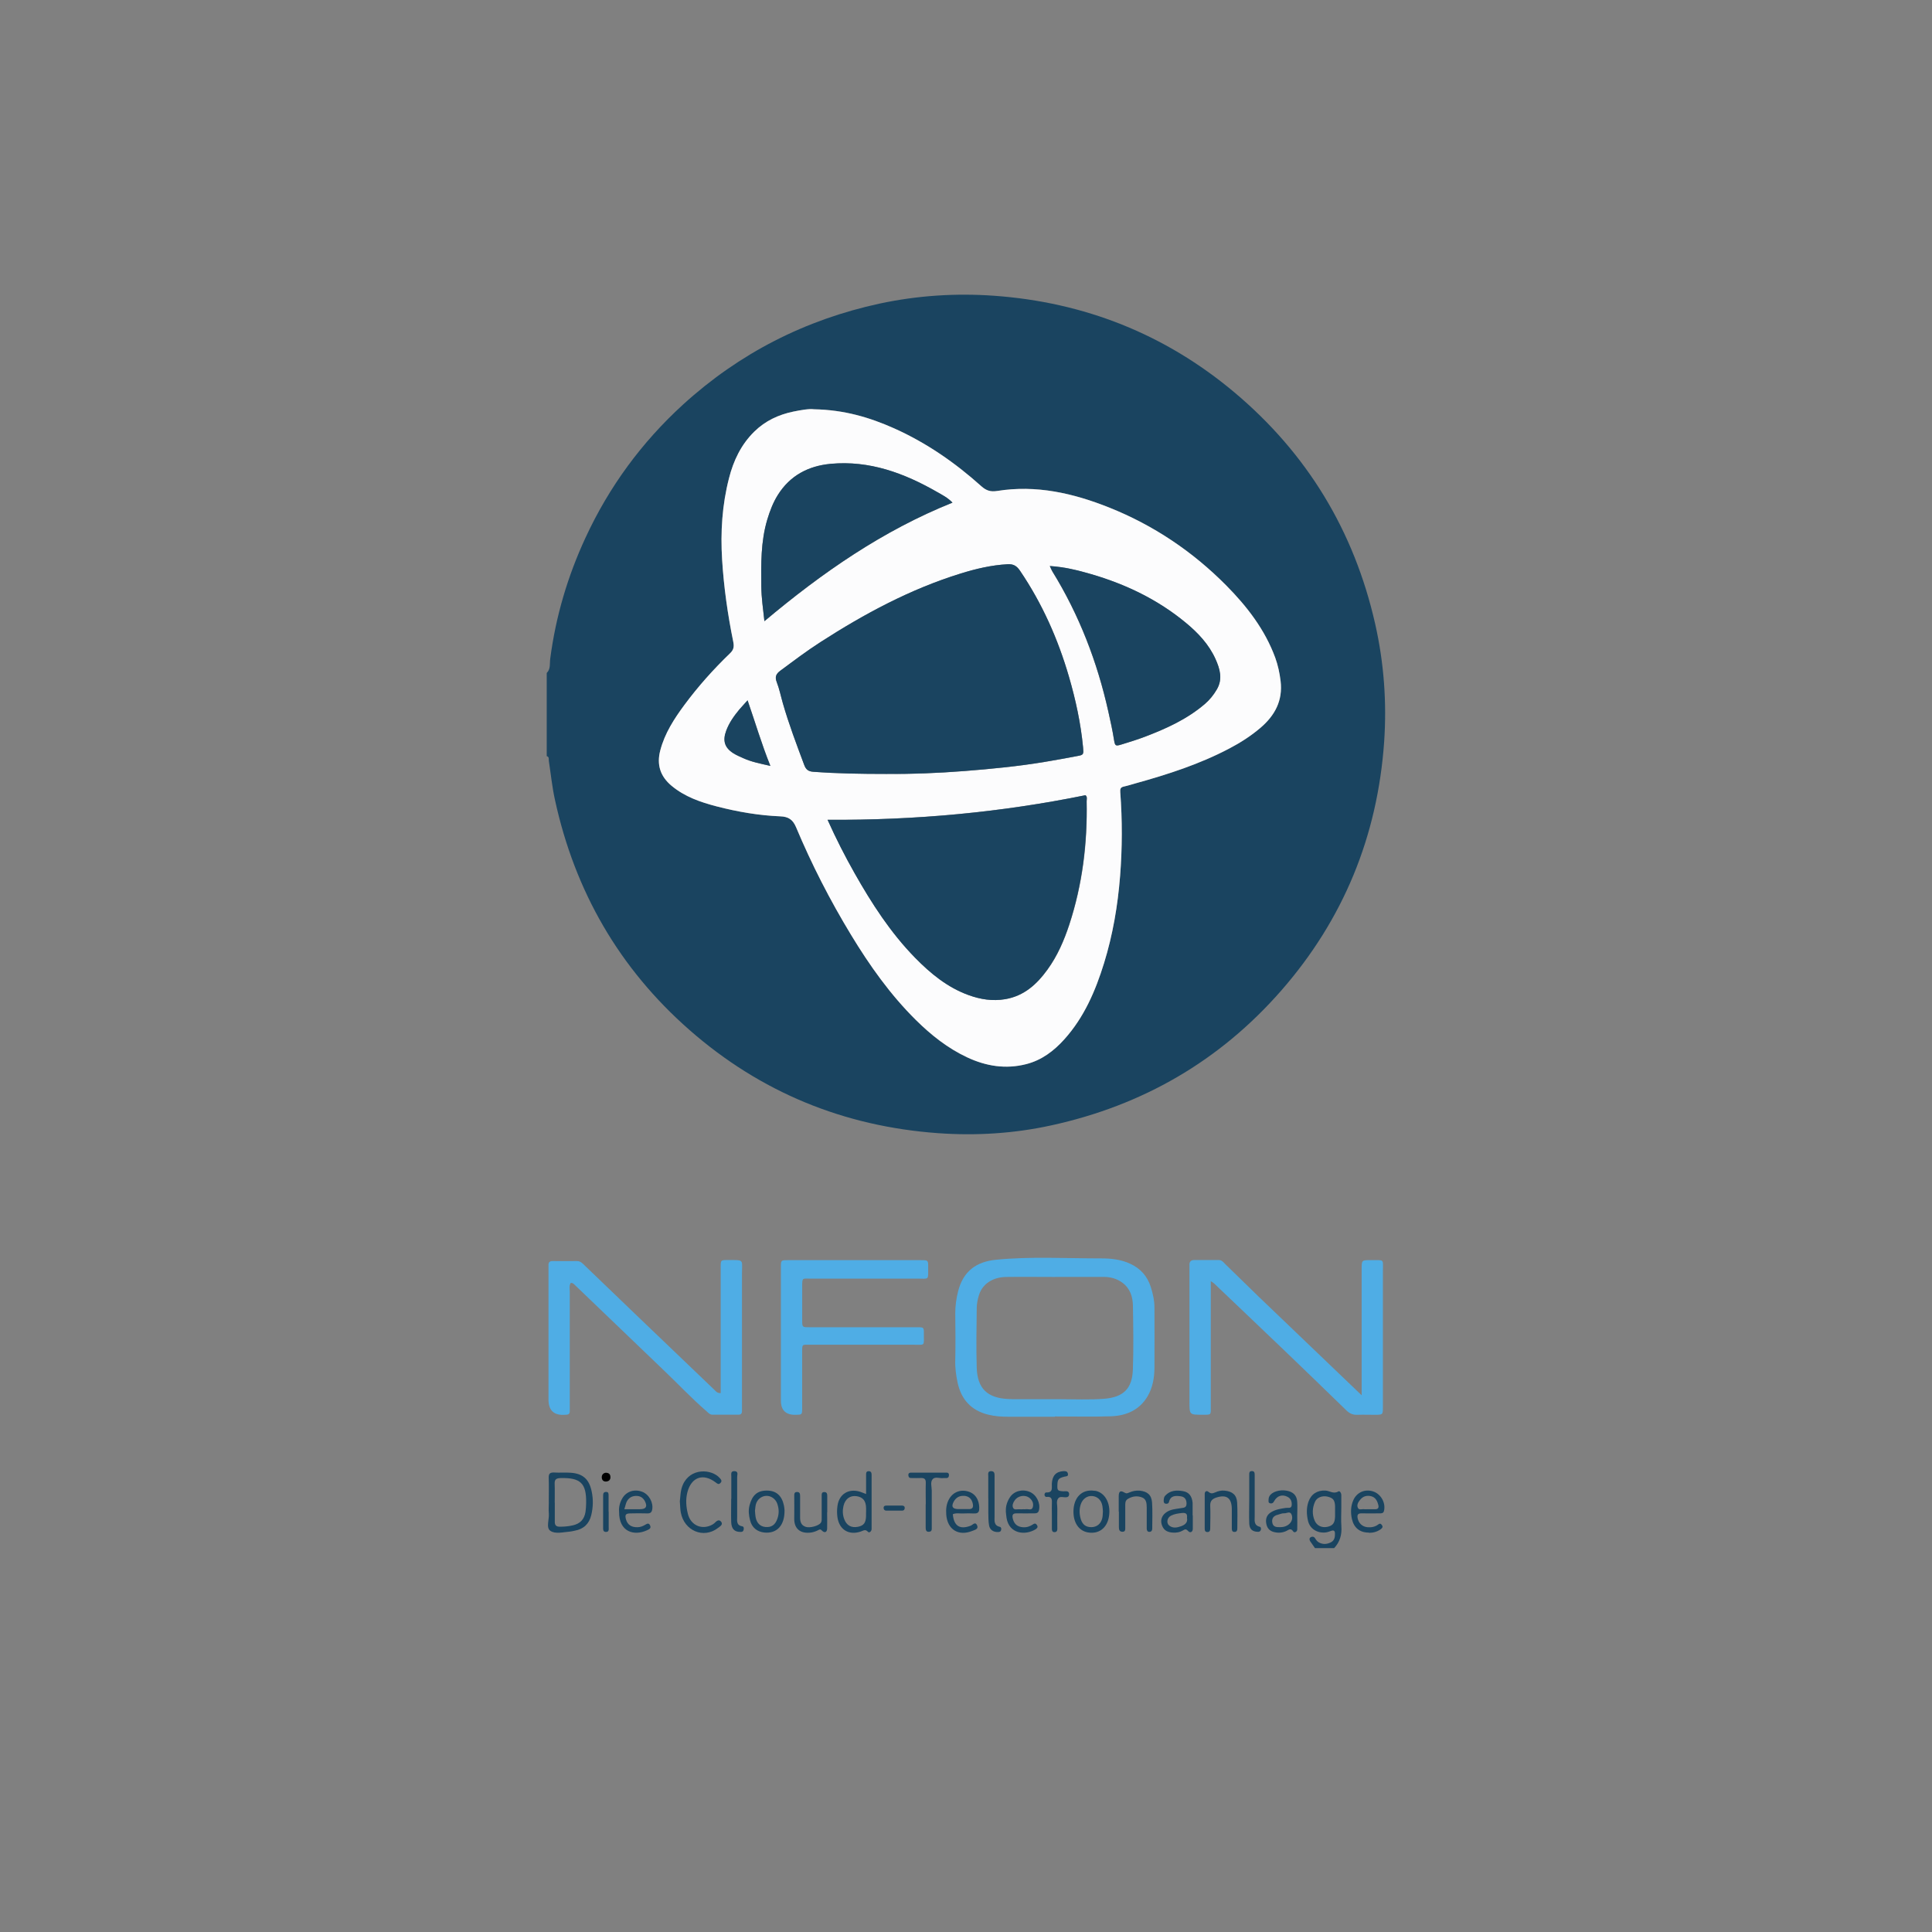 <?xml version="1.0" encoding="UTF-8"?>
<svg id="Capa_1" xmlns="http://www.w3.org/2000/svg" viewBox="0 0 340.16 340.16">
  <rect x="0" y="0" width="340.16" height="340.16" fill="#808080" stroke="none"/>
  <defs>
    <style>
      .cls-1 {
        fill: #fcfcfd;
      }

      .cls-2 {
        fill: #1a4460;
      }

      .cls-3 {
        fill: #4fade5;
      }
    </style>
  </defs>
  <path class="cls-2" d="M96.28,118.47c.7-.71.48-1.68.6-2.52.97-7.41,3.06-14.48,6.2-21.26,4.15-8.98,9.89-16.8,17.17-23.45,9.93-9.05,21.51-14.95,34.63-17.79,6.64-1.42,13.39-1.86,20.13-1.38,15.89,1.14,30.08,6.74,42.3,16.99,12.83,10.77,21.1,24.4,24.81,40.78,1.55,6.86,2.06,13.82,1.58,20.8-1.17,16.58-7.16,31.24-18.13,43.78-10.84,12.39-24.42,20.22-40.48,23.72-6.57,1.44-13.26,1.85-19.96,1.37-16.56-1.2-31.22-7.19-43.74-18.17-12.38-10.86-20.18-24.44-23.68-40.51-.5-2.26-.73-4.58-1.08-6.87-.04-.3.1-.71-.37-.83v-14.65h0ZM143.3,72.06c-.84-.11-2.25.13-3.63.41-2.59.54-4.92,1.62-6.84,3.5-2.33,2.29-3.69,5.15-4.48,8.24-1.2,4.7-1.51,9.46-1.21,14.31.3,4.88.98,9.69,1.96,14.46.18.92.06,1.44-.58,2.06-2.9,2.8-5.59,5.81-8,9.05-1.82,2.46-3.47,5.02-4.27,8.04-.65,2.5,0,4.55,1.99,6.22,2.32,1.94,5.11,2.89,7.95,3.63,3.67.95,7.4,1.61,11.2,1.75,1.38.06,2.19.54,2.76,1.89,2.75,6.57,6,12.9,9.7,18.99,3.27,5.39,6.9,10.51,11.41,14.98,2.67,2.65,5.59,4.97,9.02,6.57,3.33,1.55,6.79,2.12,10.39,1.2,2.73-.7,4.88-2.33,6.73-4.38,3.47-3.87,5.48-8.52,6.99-13.42,1.54-4.99,2.4-10.1,2.82-15.31.38-4.94.4-9.86.03-14.78-.04-.54.03-.85.61-.98.71-.16,1.41-.38,2.12-.58,5.66-1.57,11.24-3.37,16.46-6.12,1.96-1.02,3.81-2.22,5.51-3.66,2.5-2.15,3.94-4.75,3.53-8.21-.17-1.42-.46-2.79-.94-4.11-1.81-4.95-4.95-9.02-8.61-12.71-5.93-5.98-12.81-10.61-20.63-13.74-6.32-2.52-12.85-4.03-19.71-2.92-1.15.18-1.91-.03-2.8-.83-4.61-4.14-9.66-7.65-15.35-10.19-4.33-1.94-8.78-3.27-14.13-3.36h0Z"/>
  <path class="cls-2" d="M231.53,272.58c-.28-.4-.57-.8-.84-1.2-.17-.26-.2-.57.1-.74.24-.13.55-.11.74.18.17.28.36.57.67.74.71.4,1.41.34,2.11,0,.67-.34.75-.95.73-1.59,0-.43-.21-.6-.65-.44-.31.11-.64.24-.97.28-1.49.17-2.79-.63-3.12-2.03-.26-1.1-.31-2.25.07-3.36.48-1.38,1.57-2.06,3-1.98.75.04,1.44.67,2.28.14.23-.14.53.31.51.7v2.05c0,1.14-.07,2.28.01,3.4.11,1.48-.26,2.76-1.27,3.84h-3.4.03ZM235.06,266.16v-1.02c-.06-1.04-.36-1.41-1.35-1.64-.9-.2-1.84.14-2.18.91-.48,1.08-.53,2.21-.07,3.3.37.91,1.28,1.32,2.22,1.12,1-.21,1.34-.67,1.38-1.82v-.85Z"/>
  <path class="cls-3" d="M185.73,249.44h-8.18c-1.2,0-2.36-.07-3.53-.36-3.03-.73-4.78-2.69-5.42-5.65-.28-1.31-.46-2.67-.41-4.04.06-2.73.03-5.45,0-8.18,0-1.31.18-2.6.5-3.86.9-3.53,3.2-5.21,6.66-5.55,6.16-.61,12.35-.23,18.54-.24,1.71,0,3.49.18,5.12.95,1.81.84,2.99,2.18,3.6,4.07.38,1.2.65,2.39.65,3.66,0,3.53.03,7.04,0,10.57-.01,1.76-.31,3.51-1.22,5.05-1.44,2.42-3.76,3.4-6.42,3.5-3.29.11-6.59.03-9.87.03v.04h-.01ZM185.81,224.83c-2.89,0-5.79-.04-8.68,0-2.38.04-4.15,1.25-4.75,3.14-.24.74-.4,1.55-.41,2.33-.04,3.51-.11,7.04,0,10.56.13,3.64,1.91,5.29,5.55,5.46.51.03,1.02.03,1.54.03h7.48c2.6,0,5.24.13,7.83-.07,3.5-.27,4.97-1.85,5.09-5.14.14-3.74.07-7.5.01-11.24-.03-1.57-.48-3.03-1.82-4.03-.98-.74-2.12-1.05-3.33-1.05h-8.51Z"/>
  <path class="cls-3" d="M239.74,245.67v-22.21c0-1.58,0-1.61,1.61-1.59,2.48.03,2.13-.36,2.13,2.16v23.69c0,1.37-.01,1.37-1.38,1.38-1.02,0-2.05-.04-3.06,0-.8.04-1.38-.2-1.96-.75-3.66-3.57-7.33-7.11-11.01-10.64-4.1-3.93-8.21-7.83-12.31-11.74-.11-.11-.27-.18-.58-.4v22c0,1.59.14,1.52-1.41,1.52-2.35,0-2.35.03-2.35-2.3v-22.84c0-.4.01-.8,0-1.2-.03-.55.21-.88.77-.9,1.48-.01,2.95,0,4.42,0,.53,0,.8.4,1.11.71,1.95,1.89,3.9,3.81,5.86,5.71,5.98,5.73,11.95,11.45,18.16,17.39h0Z"/>
  <path class="cls-3" d="M126.89,245.26v-21.87c0-1.59-.07-1.55,1.42-1.54,2.76,0,2.33-.13,2.33,2.4v24.2c0,.41-.18.63-.6.63h-4.6c-.46,0-.7-.31-1-.57-2.7-2.33-5.15-4.95-7.74-7.41-5.16-4.94-10.32-9.89-15.47-14.84-.2-.18-.38-.43-.75-.37-.31.5-.16,1.07-.16,1.61v20.96c0,.43-.2.61-.61.63h-.17c-1.98.17-2.97-.73-2.97-2.69v-23.69c0-.51.24-.68.73-.68,1.42,0,2.85.03,4.25,0,.67-.01,1.02.41,1.42.8,3.07,2.95,6.13,5.9,9.21,8.85,4.54,4.35,9.09,8.71,13.64,13.06.23.23.43.54,1.05.54h0Z"/>
  <path class="cls-3" d="M137.49,235.53v-12.44c0-1.21.03-1.22,1.2-1.22h23.49c1.22,0,1.25.03,1.24,1.2,0,2.42.21,2.05-1.92,2.05-6.3.01-12.59,0-18.89,0-1.32,0-1.38-.21-1.37,1.39v5.96c0,1.2.03,1.21,1.2,1.21h19.07c1.12,0,1.17.03,1.15,1.1,0,2.36.27,1.96-1.98,1.98-6.02.01-12.02,0-18.04,0-1.42,0-1.41-.18-1.41,1.35v9.87c0,1.1-.03,1.1-1.11,1.12-1.75.05-2.63-.79-2.63-2.5v-11.07h.01Z"/>
  <path class="cls-2" d="M96.62,264.45c0-1.42.04-2.83-.01-4.25-.03-.77.26-.97.97-.94.95.06,1.92-.03,2.89.04,2.15.14,3.26,1.14,3.7,3.27.3,1.41.27,2.8-.07,4.2-.37,1.52-1.34,2.45-2.89,2.73-.28.06-.55.13-.84.16-1.18.09-2.59.48-3.47-.13-.8-.55-.18-2.01-.27-3.04-.06-.67,0-1.35,0-2.03ZM97.68,264.58v3.39c0,.55.23.81.8.83.8.01,1.58-.06,2.35-.23,1.32-.3,2.05-1.05,2.26-2.39.07-.5.1-1.01.11-1.52.07-3.53-1-4.52-4.54-4.42-.87.03-1.04.36-1,1.11.04,1.07,0,2.15.01,3.22v.03Z"/>
  <path class="cls-2" d="M152.49,263.04v-3.4c0-.27,0-.58.4-.61.46-.03.57.26.57.64v9.53c0,.44-.43.74-.63.51-.48-.54-.83-.2-1.27-.06-2.09.71-3.78-.3-4.11-2.48-.1-.67-.1-1.37,0-2.03.28-2.08,1.95-3.12,3.96-2.5.31.1.63.24,1.08.41h0ZM152.49,266.24v-.68c-.01-1.29-.54-1.96-1.66-2.13-1.15-.17-2.02.46-2.32,1.71-.18.78-.16,1.57.13,2.33.41,1.1,1.24,1.57,2.39,1.35,1.05-.2,1.42-.7,1.45-1.91v-.68h.01Z"/>
  <path class="cls-2" d="M119.69,264.38c.11-.85.09-1.94.53-2.95,1.34-3.06,5.08-2.8,6.5-1.2.21.24.48.51.13.87-.33.33-.54.14-.84-.09-2.21-1.69-4.28-.94-4.98,1.71-.34,1.31-.23,2.58.09,3.86.53,2.05,2.56,2.87,4.38,1.81.1-.06.18-.13.27-.2.37-.38.84-.81,1.24-.2.31.47-.28.78-.61,1.04-2.52,1.94-5.95.5-6.54-2.76-.1-.55-.1-1.12-.16-1.89Z"/>
  <path class="cls-2" d="M210.01,266.8c0,.8.01,1.59,0,2.39-.01.55-.46.75-.78.41-.34-.36-.51-.43-.91-.17-.6.37-1.27.47-1.96.4-1.01-.1-1.58-.54-1.84-1.48-.23-.84.11-1.64.94-2.16.74-.47,1.61-.51,2.43-.65.48-.09,1.02-.03,1.02-.81s-.37-1.21-1.07-1.29c-.84-.1-1.74-.17-2.02,1-.09.34-.43.38-.7.28-.23-.09-.24-.36-.23-.58.03-.28.04-.57.26-.8.87-.95,2.01-1,3.14-.8,1.05.18,1.57.87,1.69,2.06v2.22h.01ZM208.99,267.23c.09-.71-.21-.91-.88-.84-.68.07-1.35.16-1.96.48-.67.36-.83,1.28-.3,1.72.64.53,1.39.38,2.09.13.67-.24,1.22-.64,1.05-1.48h0Z"/>
  <path class="cls-2" d="M228.4,266.9c0,.8.03,1.58,0,2.38-.01.46-.53.63-.7.37-.43-.68-.8-.3-1.21-.1-.7.33-1.42.38-2.15.2-.88-.21-1.31-.77-1.42-1.68-.1-.83.23-1.44.91-1.84.78-.47,1.68-.61,2.58-.74.38-.06,1,.18,1.02-.54.03-.6-.16-1.11-.74-1.41-.92-.47-1.82-.21-2.35.75-.16.3-.31.44-.61.41-.53-.06-.36-.47-.37-.78,0-.16.06-.34.14-.48.4-.77,1.79-1.21,3.04-.98,1.12.2,1.76.8,1.85,1.88.07.84.01,1.69.01,2.55h-.01ZM225.41,268.88c.46,0,.88-.09,1.28-.33.67-.41,1-1.12.73-1.85-.27-.73-.87-.23-1.31-.26-.37-.03-.75.16-1.14.26-.7.17-1.08.6-.97,1.34.13.84.75.85,1.39.84h.01Z"/>
  <path class="cls-2" d="M189,266.07c.04-2.45,1.51-3.9,3.66-3.6.11.01.23.01.34.04,1.72.43,2.67,2.46,2.21,4.71-.4,1.92-1.84,2.92-3.71,2.58-1.57-.3-2.53-1.72-2.5-3.73h.01ZM194.19,266.16c-.03-.37-.04-.71-.1-1.04-.18-1.01-.87-1.65-1.79-1.72-.9-.07-1.69.51-2.01,1.45-.3.88-.26,1.76.01,2.65.3.95.91,1.39,1.86,1.38.95,0,1.69-.6,1.91-1.58.09-.38.09-.78.11-1.14Z"/>
  <path class="cls-2" d="M196.97,266.15c0-.91-.01-1.81,0-2.72.01-.84.28-1.07.98-.65.38.23.55.14.87,0,.57-.24,1.17-.38,1.81-.33,1.37.13,2.12.74,2.21,2.11.1,1.52.03,3.06.03,4.58,0,.31-.13.55-.47.57-.36.01-.48-.21-.5-.54v-3.74c-.01-.68-.04-1.44-.75-1.75-.87-.37-1.76-.27-2.59.24-.47.3-.44.75-.44,1.2v3.74c0,.38.07.87-.54.83-.53-.03-.58-.43-.58-.85v-2.72.04Z"/>
  <path class="cls-2" d="M138.13,265.93c.03,2.65-1.34,4.1-3.53,3.9-1.29-.13-2.21-.87-2.53-2.13-.23-.87-.34-1.75-.1-2.67.47-1.78,1.37-2.59,3.04-2.59s2.66.91,3.02,2.65c.07.33.09.67.1.85ZM132.93,266.03c.03.37.04.71.1,1.04.18,1.07.8,1.69,1.72,1.78,1.1.1,1.75-.37,2.13-1.48.31-.9.28-1.76-.04-2.65-.3-.83-1.12-1.39-1.94-1.35-.85.04-1.59.63-1.82,1.51-.1.38-.1.78-.16,1.14h0Z"/>
  <path class="cls-2" d="M167.76,266.59c.17,2.09,1.24,2.77,3.16,2.03.34-.13.78-.78,1.11-.07.31.68-.38.8-.81.98-2.46,1.01-4.44-.23-4.62-2.89-.07-.97.03-1.91.54-2.77.74-1.24,2.11-1.71,3.5-1.21,1.49.54,1.85,2.05,1.76,3.14-.04.57-.43.7-.94.67-.63-.03-1.24-.03-1.86,0-.61.03-1.24-.13-1.84.13h0ZM169.68,263.37c-.83-.04-1.41.36-1.78,1.05-.44.84-.18,1.24.75,1.28.61.01,1.24-.01,1.86,0,.7.03.9-.28.77-.92-.17-.9-.73-1.39-1.61-1.42h0Z"/>
  <path class="cls-2" d="M177.1,266.06c-.04-.9.23-1.69.7-2.42.71-1.11,2.18-1.51,3.47-.98,1.2.48,1.95,1.96,1.66,3.22-.11.5-.43.58-.87.57-1.02-.01-2.05.03-3.06,0-.78-.03-.81.4-.67.97.24.95.83,1.42,1.82,1.48.65.04,1.24-.17,1.76-.53.31-.21.51-.11.68.17.21.33,0,.54-.23.7-1.85,1.15-4.68.84-5.14-1.98-.06-.38-.09-.78-.13-1.18h-.01ZM180.11,265.72c.17,0,.34.03.51,0,.41-.07,1.01.26,1.2-.3.21-.61,0-1.22-.53-1.66-.78-.65-2.06-.46-2.66.44-.26.38-.46.84-.26,1.27.21.44.7.23,1.07.26.23.03.46,0,.67,0h0Z"/>
  <path class="cls-2" d="M109,266.16c-.07-.8.13-1.61.57-2.36.71-1.22,2.15-1.68,3.53-1.14,1.18.47,1.98,1.92,1.72,3.17-.09.46-.34.64-.83.63-1.01-.03-2.03-.03-3.04,0-.8.01-.95.26-.74,1.04.27.97.97,1.42,2.03,1.39.47,0,.88-.16,1.28-.38.34-.2.71-.48.95.09.23.54-.26.68-.58.84-2.23,1.02-4.92.31-4.89-3.26h0ZM109.93,265.72h2.77c1.02-.01,1.31-.44.88-1.34-.28-.58-.74-.97-1.45-1-.75-.03-1.34.26-1.71.87-.23.37-.28.83-.5,1.47Z"/>
  <path class="cls-2" d="M241.02,269.84c-1.61,0-2.65-.84-3-2.42-.24-1.12-.21-2.25.26-3.3.61-1.38,2.06-2.01,3.51-1.52,1.35.46,2.21,1.99,1.89,3.39-.1.47-.43.46-.75.46-1.07,0-2.15.03-3.22,0-.63-.01-.78.27-.68.83.17.9.81,1.51,1.71,1.61.7.07,1.37-.06,1.92-.48.33-.26.5-.11.67.14.21.31.01.51-.23.7-.63.44-1.32.63-2.06.63h-.01ZM240.83,265.72h1.35c.44,0,.6-.27.51-.67-.17-.74-.48-1.42-1.29-1.62-.77-.18-1.45.01-1.96.67-.33.41-.6.9-.36,1.39.2.43.71.18,1.08.23.23.03.46,0,.67,0Z"/>
  <path class="cls-2" d="M212.11,266.09c0-1.02-.01-2.03,0-3.06,0-.43.31-.65.67-.36.41.36.73.28,1.18.09.5-.23,1.05-.37,1.65-.31,1.37.13,2.13.75,2.21,2.09.09,1.52.03,3.06.03,4.6,0,.31-.1.57-.46.58-.48.03-.51-.33-.51-.68v-3.4c-.03-1.89-.92-2.55-2.7-1.98-.73.23-1.14.61-1.1,1.47.06,1.29.01,2.6,0,3.91,0,.36-.04.71-.51.7-.48-.01-.46-.41-.46-.74v-2.89h0Z"/>
  <path class="cls-2" d="M145.63,266.27c0,.97.03,1.92,0,2.89-.03.67-.47.75-.88.36-.24-.24-.31-.31-.64-.14-.38.21-.83.37-1.27.44-1.86.27-3.04-.61-3-2.46.03-1.35,0-2.72,0-4.07,0-.3.04-.57.43-.6.43-.03.6.2.6.61,0,1.25.01,2.49,0,3.74-.01.8.11,1.48.97,1.78.73.26,2.29-.16,2.67-.7.21-.3.16-.65.16-.98v-3.74c0-.34-.03-.71.48-.7.47.01.5.36.5.73v2.89-.04Z"/>
  <path class="cls-2" d="M163,264.86c0-1.25-.04-2.5,0-3.76.03-.7-.27-.9-.9-.87-.57.03-1.14,0-1.71,0-.36,0-.47-.26-.46-.57,0-.28.21-.38.44-.38h6.3c.26,0,.41.13.41.41,0,.33-.11.54-.47.55h-.51c-.65.09-1.48-.33-1.92.23-.41.51-.13,1.31-.13,1.98-.01,2.16,0,4.31,0,6.47,0,.33.06.71-.43.77-.58.07-.64-.33-.64-.75v-4.1h0Z"/>
  <path class="cls-2" d="M185.2,266.59c0-.63-.03-1.25,0-1.88.04-.71,0-1.27-.95-1.15-.16.01-.31-.13-.34-.31-.04-.26.09-.5.33-.48,1.22.03.91-.84.95-1.52.07-1.44.74-2.15,2.03-2.23.37-.01.7,0,.8.43.11.53-.28.46-.61.54-1.05.27-1.21.48-1.24,1.48-.03.94.04,1.02,1.01,1.1.23.01.46-.04.68,0,.24.04.37.21.38.47,0,.26-.07.44-.31.54-.04.03-.11.01-.17.03-.48.07-1.11-.23-1.44.2-.4.51-.14,1.21-.16,1.82-.03,1.2,0,2.39,0,3.59,0,.33-.16.54-.5.54-.37,0-.46-.27-.46-.57v-2.56h-.01Z"/>
  <path class="cls-2" d="M128.76,263.9v-3.91c0-.43-.16-1.01.57-.97.75.04.44.67.46,1.05.01,2.32,0,4.65,0,6.97,0,.7-.18,1.52.9,1.69.31.06.31.44.21.71-.09.26-.31.28-.55.28-1.04,0-1.57-.54-1.61-1.76-.04-1.35,0-2.72,0-4.08h.03Z"/>
  <path class="cls-2" d="M174,263.81v-3.91c0-.37-.13-.87.48-.88.68-.01.63.51.63.95v6.97c0,.78-.18,1.64.94,1.89.24.06.27.33.21.57-.06.28-.28.33-.51.34-.83.04-1.48-.38-1.61-1.18-.13-.71-.11-1.47-.13-2.19-.01-.85,0-1.69,0-2.55h-.01Z"/>
  <path class="cls-2" d="M219.95,263.85v-4.24c0-.28.01-.58.41-.6.47-.03.55.27.55.64v7.28c0,.77-.2,1.62.91,1.89.2.04.24.36.16.58-.1.26-.3.31-.54.3-.95-.03-1.45-.47-1.49-1.47-.06-1.47,0-2.93,0-4.41h0Z"/>
  <path class="cls-2" d="M107.17,266.16v2.73c0,.37.1.87-.54.83-.47-.03-.44-.44-.44-.77v-5.62c-.01-.4.11-.67.55-.65.4,0,.41.31.41.6v2.9h.01Z"/>
  <path class="cls-2" d="M157.58,265.08h1.18c.31,0,.55.09.53.46-.01.24-.16.43-.41.43h-2.86c-.26,0-.41-.17-.44-.41-.04-.37.18-.48.5-.48h1.51Z"/>
  <path d="M106.63,259.3c.48,0,.8.18.84.67.06.57-.27.85-.78.88-.46.01-.74-.28-.74-.75,0-.44.26-.73.68-.8Z"/>
  <path class="cls-1" d="M143.3,72.06c5.35.1,9.82,1.44,14.13,3.36,5.69,2.55,10.74,6.05,15.35,10.19.9.8,1.65,1.01,2.8.83,6.87-1.1,13.39.4,19.71,2.92,7.83,3.13,14.7,7.75,20.63,13.74,3.64,3.69,6.79,7.75,8.61,12.71.48,1.34.77,2.69.94,4.11.41,3.44-1.01,6.05-3.53,8.21-1.68,1.44-3.54,2.63-5.51,3.66-5.22,2.75-10.8,4.55-16.46,6.12-.71.2-1.41.43-2.12.58-.58.13-.65.44-.61.98.37,4.92.36,9.85-.03,14.78-.41,5.21-1.28,10.32-2.82,15.31-1.51,4.89-3.51,9.55-6.99,13.42-1.85,2.06-4,3.69-6.73,4.38-3.61.92-7.07.36-10.39-1.2-3.43-1.61-6.35-3.93-9.02-6.57-4.5-4.45-8.14-9.59-11.41-14.98-3.7-6.09-6.94-12.42-9.7-18.99-.57-1.35-1.38-1.84-2.76-1.89-3.8-.16-7.53-.8-11.2-1.75-2.85-.74-5.62-1.69-7.95-3.63-1.99-1.66-2.65-3.71-1.99-6.22.78-3.02,2.45-5.58,4.27-8.04,2.4-3.24,5.09-6.25,8-9.05.64-.61.77-1.14.58-2.06-.97-4.77-1.66-9.58-1.96-14.46-.3-4.85,0-9.62,1.21-14.31.78-3.1,2.13-5.95,4.48-8.24,1.92-1.88,4.25-2.96,6.84-3.5,1.38-.28,2.79-.53,3.63-.41h0ZM156.25,136.26c4.07.06,8.82-.13,13.57-.5,4.72-.37,9.46-.83,14.14-1.61,1.95-.33,3.88-.68,5.83-1.05,1-.18,1.02-.31.91-1.49-.4-4.23-1.29-8.37-2.48-12.44-1.94-6.64-4.72-12.92-8.62-18.67-.57-.83-1.12-1.21-2.19-1.15-2.85.14-5.58.8-8.28,1.64-8.86,2.75-16.95,7.1-24.7,12.09-2.43,1.57-4.74,3.3-7.04,5.02-.73.54-.98,1.05-.63,1.99.46,1.21.73,2.49,1.08,3.73,1.05,3.69,2.42,7.27,3.76,10.86.28.77.67,1.14,1.58,1.21,4.13.3,8.25.38,13.08.38h-.01ZM145.73,144.34c1.51,3.37,3.07,6.43,4.77,9.42,3.02,5.34,6.32,10.47,10.64,14.87,2.72,2.77,5.68,5.21,9.38,6.56,2.11.77,4.23,1.11,6.49.73,3.33-.57,5.58-2.65,7.44-5.22,1.74-2.39,2.9-5.09,3.83-7.9,2.32-7.06,3.2-14.31,3.06-21.71,0-.37.16-.8-.21-1.08-14.91,3.03-29.96,4.41-45.37,4.33h-.01ZM184.82,99.65c.21.47.31.74.46.97,4.72,7.65,7.91,15.94,9.86,24.7.37,1.65.73,3.3,1,4.98.16,1.04.27,1.11,1.28.8,1.39-.43,2.8-.87,4.17-1.38,3.76-1.44,7.4-3.09,10.5-5.73.88-.75,1.58-1.62,2.15-2.6,1.07-1.84.53-3.63-.24-5.35-1.17-2.59-3.07-4.61-5.24-6.39-4.91-4.06-10.53-6.76-16.62-8.54-2.32-.68-4.67-1.27-7.33-1.44h.01ZM134.59,109.38c10.16-8.54,20.82-15.94,33.11-20.87-.85-.88-1.78-1.34-2.65-1.84-5.82-3.36-11.95-5.63-18.82-4.99-3.9.37-7.13,2.06-9.28,5.48-.84,1.34-1.41,2.82-1.86,4.34-1.15,3.86-1.1,7.83-1.05,11.78.03,1.98.3,3.91.55,6.12h0ZM135.64,134.85c-1.58-3.96-2.69-7.74-4.01-11.54-.57.63-1.04,1.11-1.47,1.64-.95,1.12-1.79,2.32-2.3,3.73-.64,1.74-.27,2.96,1.25,3.94.57.37,1.2.61,1.82.9,1.39.63,2.87.92,4.72,1.34h-.01Z"/>
  <path class="cls-2" d="M156.25,136.26c-4.82,0-8.95-.07-13.08-.38-.91-.07-1.29-.44-1.58-1.21-1.34-3.59-2.7-7.17-3.76-10.86-.36-1.25-.61-2.53-1.08-3.73-.36-.92-.1-1.44.63-1.99,2.32-1.72,4.62-3.46,7.04-5.02,7.75-4.99,15.84-9.35,24.7-12.09,2.7-.84,5.44-1.48,8.28-1.64,1.05-.06,1.62.31,2.19,1.15,3.9,5.75,6.69,12.02,8.62,18.67,1.18,4.07,2.08,8.21,2.48,12.44.11,1.18.09,1.31-.91,1.49-1.94.37-3.88.73-5.83,1.05-4.68.78-9.42,1.24-14.14,1.61-4.74.37-9.49.55-13.57.5h.01Z"/>
  <path class="cls-2" d="M145.73,144.34c15.41.1,30.46-1.29,45.37-4.33.37.28.2.71.21,1.08.14,7.4-.75,14.65-3.06,21.71-.92,2.8-2.09,5.49-3.83,7.9-1.86,2.58-4.1,4.65-7.44,5.22-2.25.38-4.38.04-6.49-.73-3.7-1.35-6.66-3.78-9.38-6.56-4.31-4.41-7.63-9.55-10.64-14.87-1.69-2.99-3.26-6.06-4.77-9.42h.01Z"/>
  <path class="cls-2" d="M184.82,99.65c2.66.17,5.01.77,7.33,1.44,6.09,1.78,11.71,4.48,16.62,8.54,2.15,1.78,4.07,3.8,5.24,6.39.78,1.74,1.31,3.53.24,5.35-.57.98-1.27,1.85-2.15,2.6-3.1,2.65-6.74,4.3-10.5,5.73-1.37.53-2.77.95-4.17,1.38-1.01.31-1.11.24-1.28-.8-.26-1.68-.63-3.33-1-4.98-1.95-8.78-5.14-17.05-9.86-24.7-.14-.24-.24-.5-.46-.97h-.01Z"/>
  <path class="cls-2" d="M134.59,109.38c-.24-2.21-.53-4.14-.55-6.12-.04-3.97-.1-7.93,1.05-11.78.46-1.52,1.02-3,1.86-4.34,2.13-3.41,5.36-5.11,9.28-5.48,6.86-.64,13,1.65,18.82,4.99.87.5,1.79.95,2.65,1.84-12.31,4.94-22.95,12.34-33.11,20.87h0Z"/>
  <path class="cls-2" d="M135.64,134.85c-1.85-.43-3.33-.71-4.72-1.34-.61-.28-1.25-.53-1.82-.9-1.54-.98-1.89-2.21-1.25-3.94.51-1.39,1.37-2.59,2.3-3.73.44-.51.91-1.01,1.47-1.64,1.32,3.8,2.43,7.6,4.01,11.54h.01Z"/>
</svg>